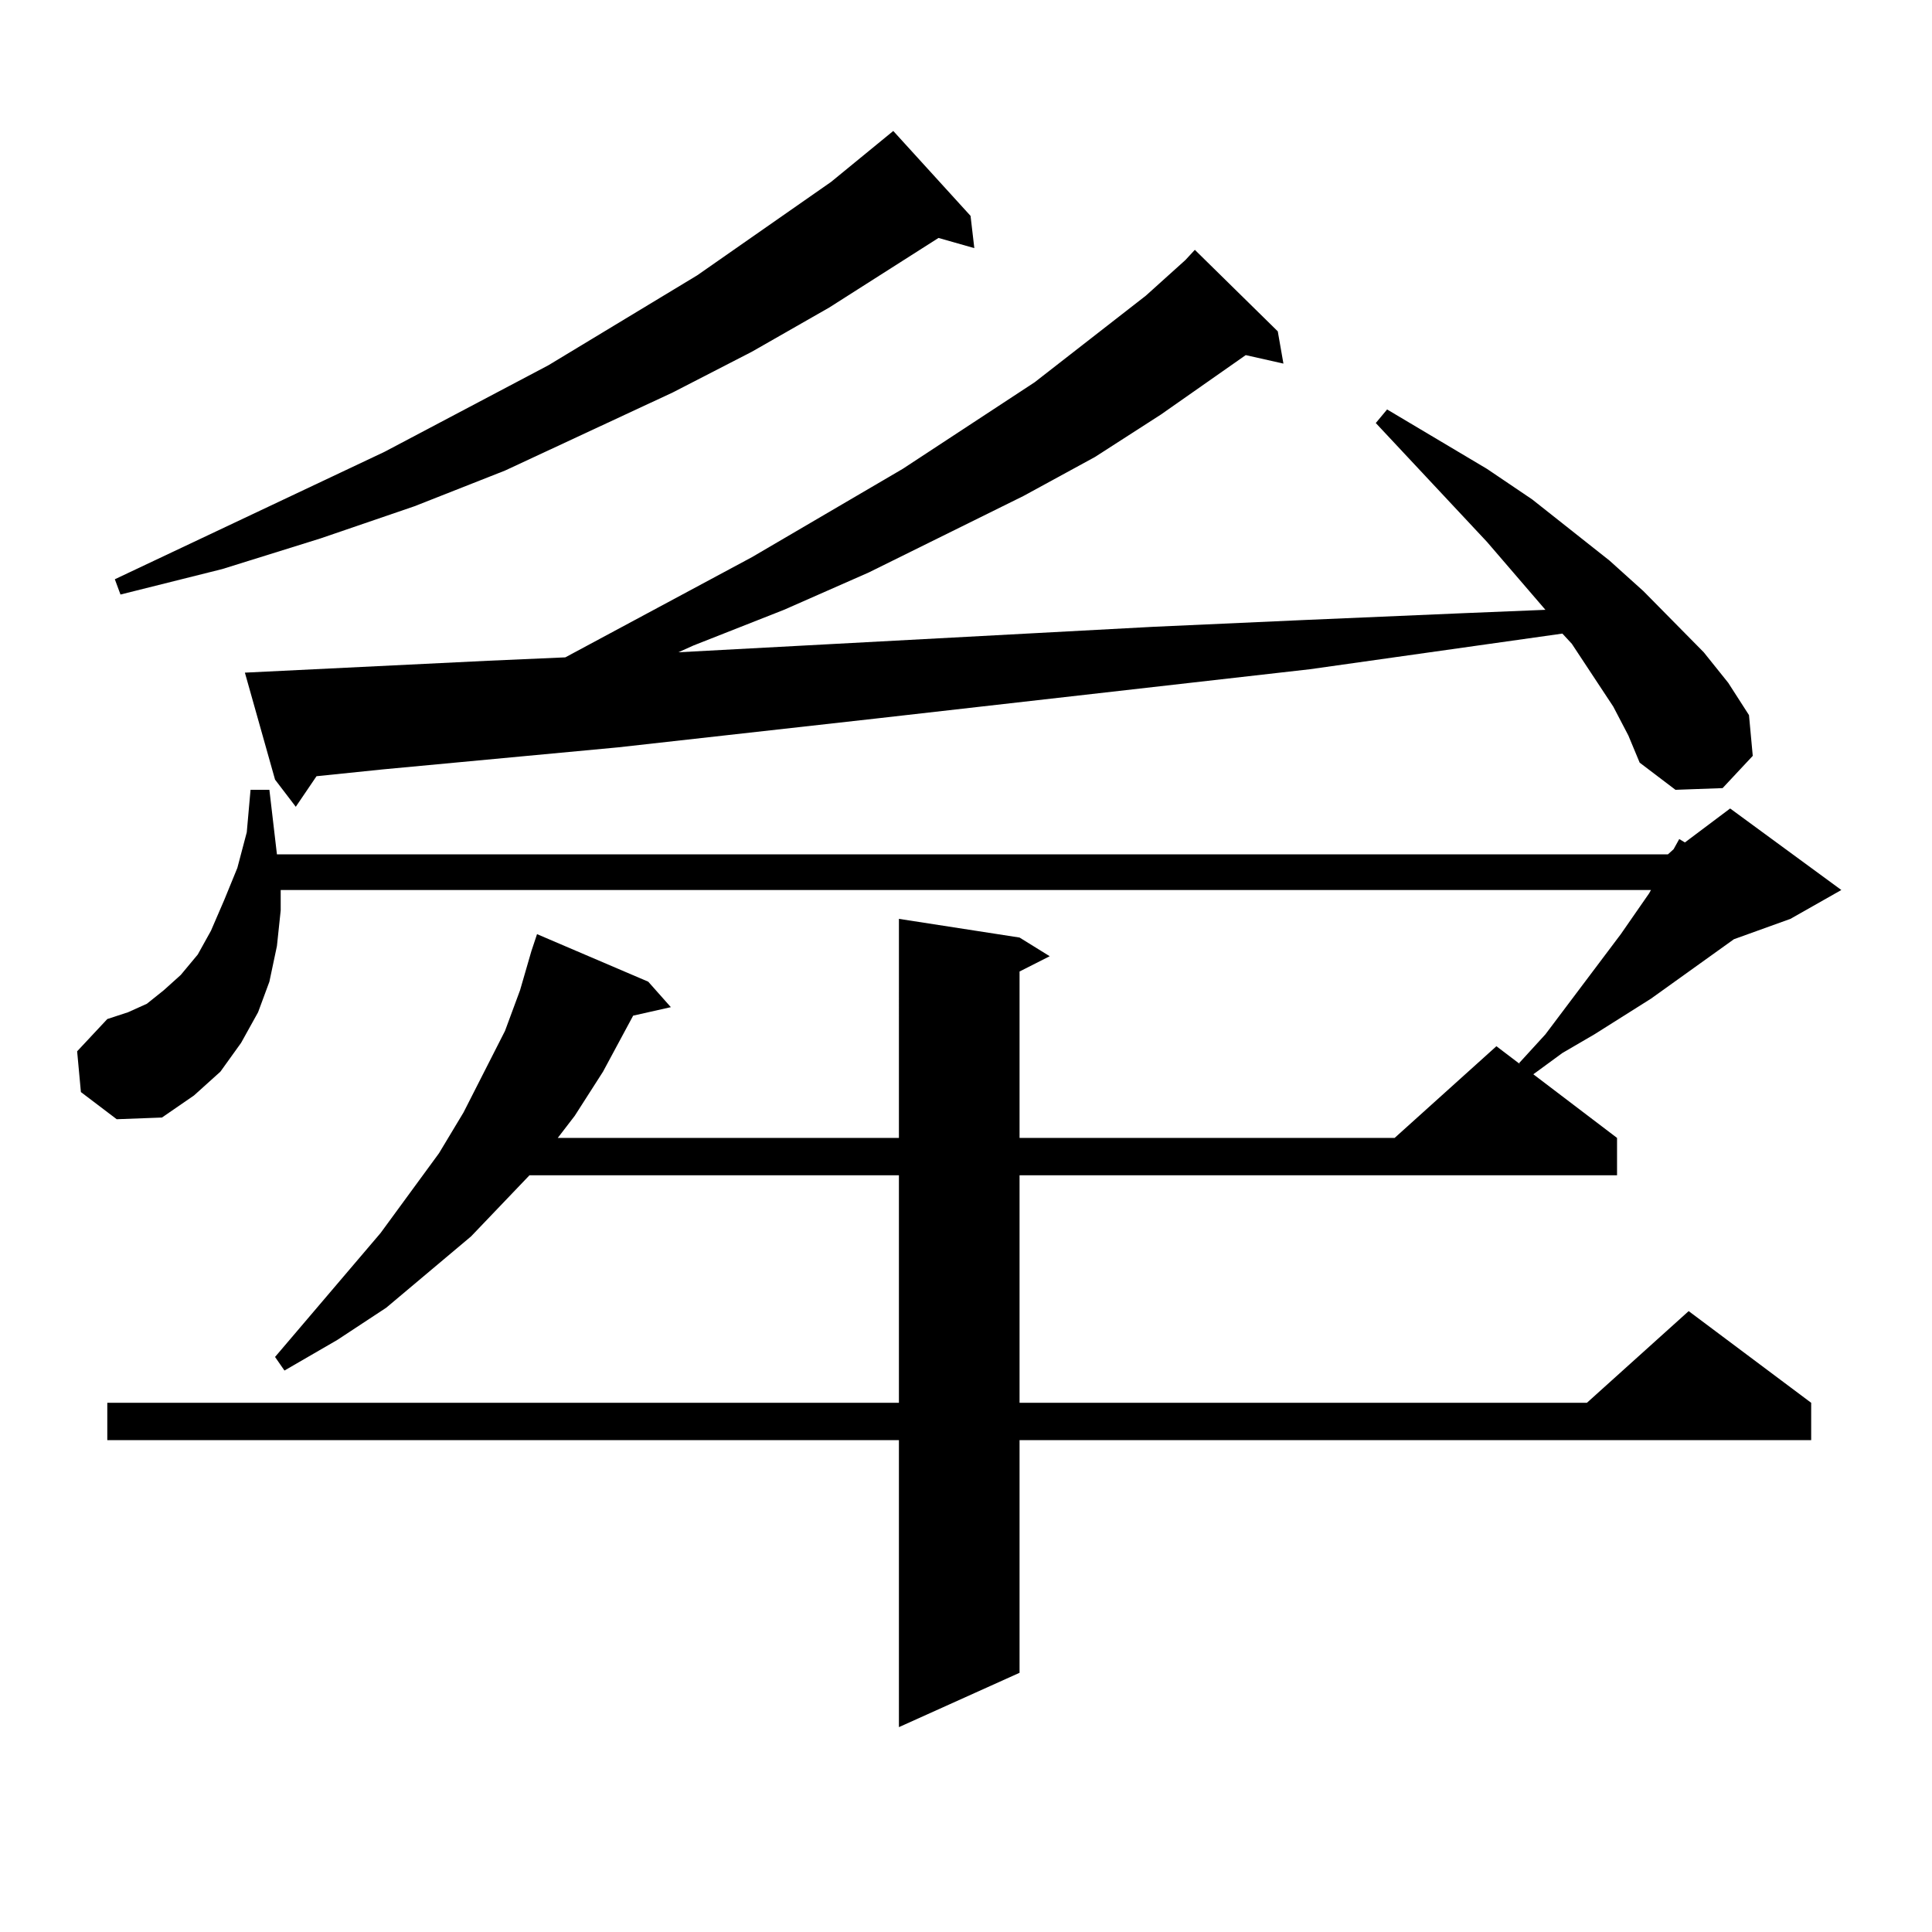 <?xml version="1.0" encoding="utf-8"?>
<!-- Generator: Adobe Illustrator 16.0.0, SVG Export Plug-In . SVG Version: 6.00 Build 0)  -->
<!DOCTYPE svg PUBLIC "-//W3C//DTD SVG 1.1//EN" "http://www.w3.org/Graphics/SVG/1.1/DTD/svg11.dtd">
<svg version="1.1" id="图层_1" xmlns="http://www.w3.org/2000/svg" xmlns:xlink="http://www.w3.org/1999/xlink" x="0px" y="0px"
	 width="1000px" height="1000px" viewBox="0 0 1000 1000" enable-background="new 0 0 1000 1000" xml:space="preserve">
<path d="M41.877,565.25l-1.951-21.094l15.609-16.699l10.731-3.516l9.756-4.395l8.78-7.031l8.78-7.91l8.78-10.547l6.829-12.305
	l6.829-15.82l6.829-16.699l4.878-18.457l1.951-21.973h9.756l3.902,33.398H863.32l2.927-2.637l2.927-5.273l2.927,1.758l23.414-17.578
	l57.56,42.188l-26.341,14.941l-29.268,10.547L854.54,516.91l-29.268,18.457l-16.585,9.668l-15.609,11.426l-6.829-6.152
	l13.658-14.941l39.023-51.855l14.634-21.094l0.976-1.758H145.289v10.547l-1.951,18.457l-3.902,18.457l-5.854,15.82l-8.78,15.82
	l-10.731,14.941l-13.658,12.305l-16.585,11.426l-23.414,0.879L41.877,565.25z M527.719,485.27l15.609,9.668l-15.609,7.91v86.133
	H721.86l52.682-47.461l62.438,47.461v19.336H527.719V726.09H821.37l52.682-47.461l63.413,47.461v19.336H527.719v120.41
	l-62.438,28.125V745.426H55.535V726.09h409.746V608.316H274.066l-30.243,31.641l-43.901,36.914l-25.365,16.699l-27.316,15.82
	l-4.878-7.031l54.633-64.16l30.243-41.309l12.683-21.094l21.463-42.188l7.805-21.094l5.854-20.215l2.927-8.789l57.56,24.609
	l11.707,13.184l-19.512,4.395l-15.609,29.004l-14.634,22.852l-8.78,11.426h176.581V475.602L527.719,485.27z M502.354,111.734
	l1.951,16.699l-18.536-5.273l-56.584,36.035l-39.999,22.852l-40.975,21.094l-86.827,40.43l-46.828,18.457l-48.779,16.699
	l-50.73,15.82L62.364,307.73l-2.927-7.91l139.509-65.918l84.876-44.824l77.071-46.582l69.267-48.34l32.194-26.367L502.354,111.734z
	 M835.028,365.738l-21.463-32.52l-4.878-5.273l-130.729,18.457l-224.385,25.488l-133.655,14.941l-121.948,11.426l-34.146,3.516
	l-10.731,15.82l-10.731-14.063l-15.609-55.371l125.851-6.152l39.999-1.758l96.583-51.855l78.047-45.703l68.291-44.824l57.56-44.824
	l20.487-18.457l4.878-5.273l42.926,42.188l2.927,16.699l-19.512-4.395l-43.901,30.762l-34.146,21.973l-37.072,20.215l-79.998,39.551
	l-43.901,19.336l-46.828,18.457l-7.805,3.516l245.848-13.184l78.047-3.516l81.949-3.516l42.926-1.758l-30.243-35.156l-57.56-61.523
	l5.854-7.031l51.706,30.762l23.414,15.82l39.999,31.641l17.561,15.82l31.219,31.641l12.683,15.82l10.731,16.699l1.951,21.094
	l-15.609,16.699l-24.39,0.879l-18.536-14.063l-5.854-14.063L835.028,365.738z"/>
</svg>
